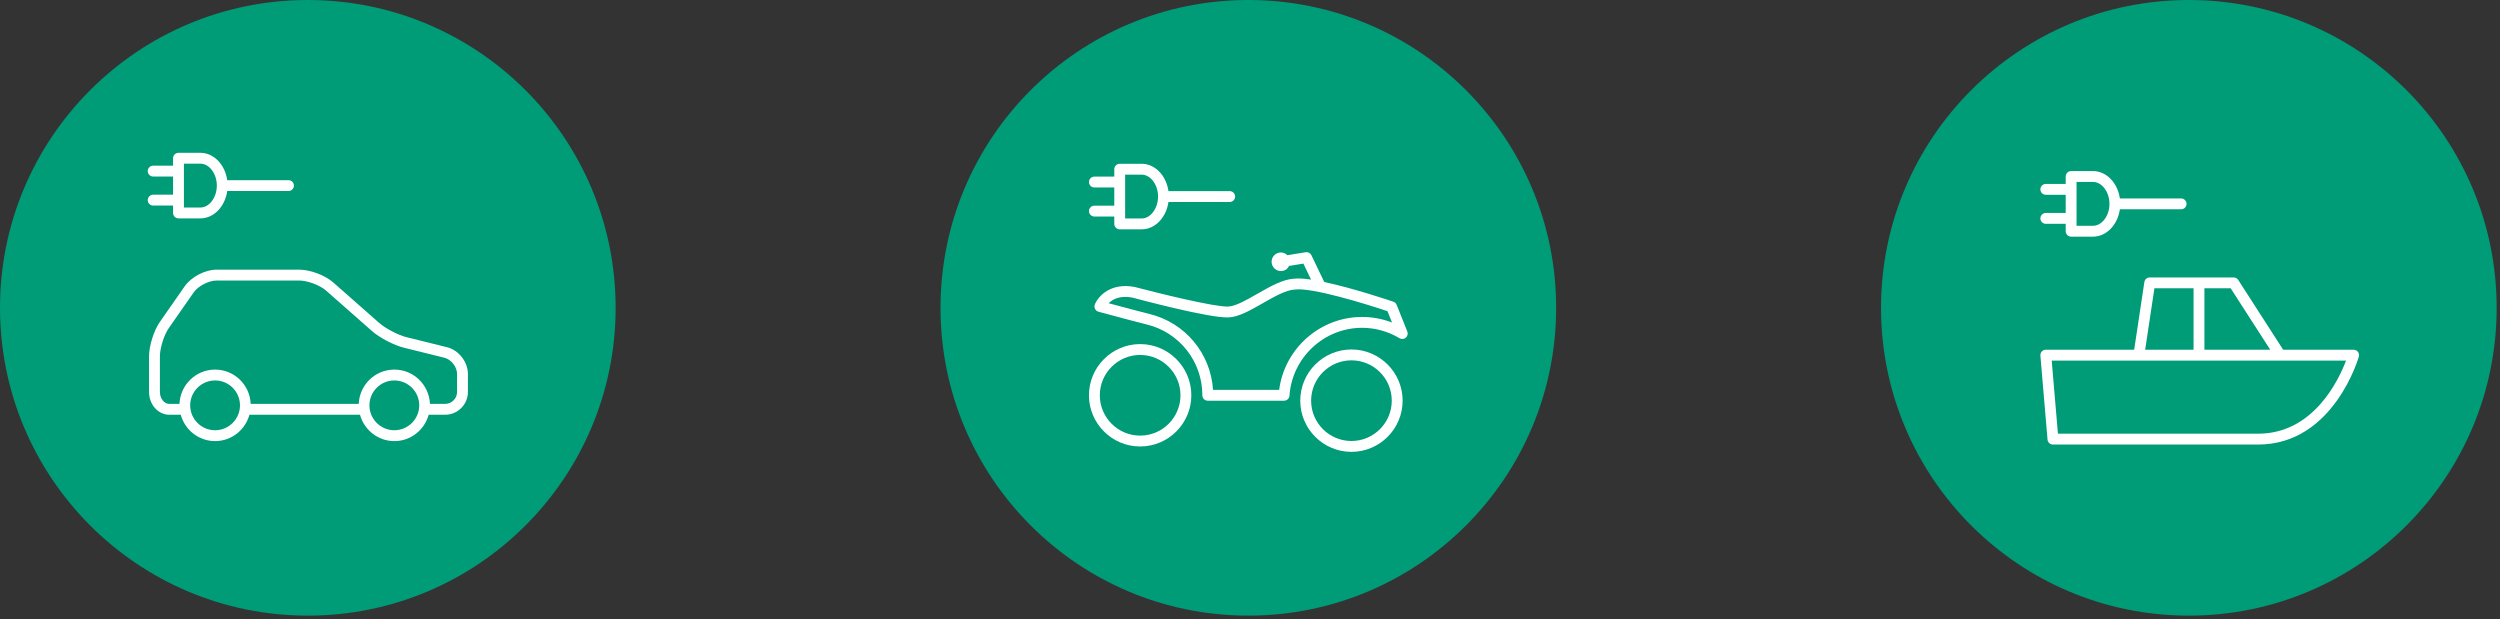<?xml version="1.0" encoding="UTF-8"?>
<svg width="311px" height="77px" viewBox="0 0 311 77" version="1.1" xmlns="http://www.w3.org/2000/svg" xmlns:xlink="http://www.w3.org/1999/xlink">
    <rect x="0" y="0" width="311" height="77" fill="#333333" stroke="none"/>
    <!-- Generator: Sketch 58 (84663) - https://sketch.com -->
    <title>Vehicles</title>
    <desc>Created with Sketch.</desc>
    <g id="Vehicles" stroke="none" stroke-width="1" fill="none" fill-rule="evenodd">
        <g id="Group-8-Copy">
            <path d="M76.585,38.292 C76.585,59.44 59.441,76.585 38.293,76.585 C17.144,76.585 -7.10542736e-15,59.44 -7.10542736e-15,38.292 C-7.10542736e-15,17.144 17.144,-7.10542736e-15 38.293,-7.10542736e-15 C59.441,-7.10542736e-15 76.585,17.144 76.585,38.292" id="Fill-243" fill="#009B77"></path>
            <path d="M56.857,48.763 C56.857,49.579 56.192,50.243 55.377,50.243 L53.485,50.243 C53.388,47.876 51.447,45.977 49.056,45.977 C46.665,45.977 44.723,47.876 44.626,50.243 L31.186,50.243 C31.089,47.876 29.148,45.977 26.757,45.977 C24.366,45.977 22.425,47.876 22.327,50.243 L21.055,50.243 C20.424,50.243 19.892,49.565 19.892,48.763 L19.892,44.345 C19.892,43.293 20.401,41.672 21.002,40.809 L24.094,36.376 C24.643,35.589 25.968,34.897 26.928,34.897 L37.241,34.897 C38.253,34.897 39.808,35.483 40.567,36.154 L46.253,41.164 C47.229,42.024 48.983,42.943 50.246,43.256 L55.278,44.502 C56.134,44.713 56.857,45.638 56.857,46.52 L56.857,48.763 Z M49.056,53.522 C47.347,53.522 45.958,52.133 45.958,50.424 C45.958,48.717 47.347,47.328 49.056,47.328 C50.763,47.328 52.153,48.717 52.153,50.424 C52.153,52.133 50.763,53.522 49.056,53.522 L49.056,53.522 Z M26.757,53.522 C25.049,53.522 23.659,52.133 23.659,50.424 C23.659,48.717 25.049,47.328 26.757,47.328 C28.464,47.328 29.854,48.717 29.854,50.424 C29.854,52.133 28.464,53.522 26.757,53.522 L26.757,53.522 Z M55.602,43.19 L50.571,41.945 C49.523,41.685 47.955,40.864 47.146,40.151 L41.46,35.14 C40.447,34.246 38.592,33.546 37.241,33.546 L26.928,33.546 C25.522,33.546 23.79,34.45 22.985,35.602 L19.894,40.036 C19.135,41.125 18.541,43.019 18.541,44.345 L18.541,48.763 C18.541,50.324 19.669,51.594 21.055,51.594 L22.485,51.594 C23.001,53.479 24.712,54.873 26.757,54.873 C28.802,54.873 30.512,53.479 31.03,51.594 L44.783,51.594 C45.3,53.479 47.009,54.873 49.056,54.873 C51.101,54.873 52.81,53.479 53.329,51.594 L55.377,51.594 C56.938,51.594 58.208,50.324 58.208,48.763 L58.208,46.52 C58.208,45.015 57.064,43.552 55.602,43.19 L55.602,43.19 Z" id="Fill-244" fill="#FFFFFF"></path>
            <path d="M26.974,23.088 C26.974,24.566 26.036,25.816 24.926,25.816 L22.879,25.816 L22.879,20.361 L24.926,20.361 C26.036,20.361 26.974,21.61 26.974,23.088 L26.974,23.088 Z M19.053,24.22 C18.679,24.22 18.378,24.523 18.378,24.896 C18.378,25.27 18.679,25.571 19.053,25.571 L21.528,25.571 L21.528,26.491 C21.528,26.864 21.831,27.166 22.204,27.166 L24.926,27.166 C26.607,27.166 27.997,25.69 28.268,23.764 L35.887,23.764 C36.259,23.764 36.562,23.461 36.562,23.088 C36.562,22.715 36.259,22.413 35.887,22.413 L28.268,22.413 C27.997,20.486 26.607,19.01 24.926,19.01 L22.204,19.01 C21.831,19.01 21.528,19.312 21.528,19.685 L21.528,20.609 L19.053,20.609 C18.679,20.609 18.378,20.91 18.378,21.285 C18.378,21.658 18.679,21.96 19.053,21.96 L21.528,21.96 L21.528,24.22 L19.053,24.22 Z" id="Fill-245" fill="#FFFFFF"></path>
        </g>
        <g id="Group-9-Copy" transform="translate(117, 0)">
            <path d="M76.585,38.292 C76.585,59.44 59.441,76.585 38.293,76.585 C17.145,76.585 -7.10542736e-15,59.44 -7.10542736e-15,38.292 C-7.10542736e-15,17.144 17.145,-7.10542736e-15 38.293,-7.10542736e-15 C59.441,-7.10542736e-15 76.585,17.144 76.585,38.292" id="Fill-249" fill="#009B77"></path>
            <path d="M52.446,39.428 C47.208,39.428 42.792,43.364 42.128,48.498 L33.901,48.498 C33.613,43.966 30.434,40.136 25.974,39.052 C25.329,38.896 23.075,38.304 20.919,37.722 C21.401,37.242 22.303,36.722 23.854,37.017 C24.25,37.121 33.518,39.622 35.845,39.483 C37.091,39.436 38.549,38.603 40.092,37.719 C41.516,36.904 42.987,36.063 44.104,36.017 C46.21,35.748 52.855,37.785 55.604,38.713 L56.167,40.122 C54.981,39.666 53.719,39.428 52.446,39.428 M58.071,41.243 L56.744,37.923 C56.67,37.739 56.522,37.599 56.336,37.534 C56.063,37.441 51.44,35.868 47.738,35.083 L46.141,31.751 C46.011,31.482 45.724,31.328 45.422,31.377 L43.151,31.747 C42.811,31.41 42.292,31.3 41.838,31.521 C41.263,31.801 41.024,32.495 41.305,33.069 C41.584,33.645 42.279,33.884 42.853,33.603 C43.088,33.489 43.247,33.298 43.358,33.083 L45.141,32.791 L46.095,34.781 C45.249,34.657 44.517,34.605 43.993,34.671 C42.602,34.727 40.986,35.652 39.42,36.546 C38.088,37.31 36.709,38.099 35.793,38.134 C34.086,38.213 26.84,36.407 24.154,35.699 C21.147,35.123 19.599,36.871 19.198,37.874 C19.126,38.053 19.134,38.254 19.221,38.426 C19.307,38.598 19.461,38.725 19.648,38.777 C22.055,39.432 24.913,40.184 25.655,40.365 C29.728,41.354 32.573,44.976 32.573,49.173 C32.573,49.547 32.874,49.849 33.248,49.849 L42.738,49.849 C43.093,49.849 43.388,49.574 43.412,49.22 C43.735,44.487 47.704,40.779 52.446,40.779 C54.076,40.779 55.684,41.227 57.095,42.073 C57.344,42.222 57.66,42.196 57.881,42.009 C58.102,41.82 58.179,41.512 58.071,41.243" id="Fill-250" fill="#FFFFFF"></path>
            <path d="M24.834,54.191 C22.068,54.191 19.817,51.94 19.817,49.173 C19.817,46.407 22.068,44.156 24.834,44.156 C27.601,44.156 29.852,46.407 29.852,49.173 C29.852,51.94 27.601,54.191 24.834,54.191 M24.834,42.805 C21.323,42.805 18.466,45.662 18.466,49.173 C18.466,52.684 21.323,55.541 24.834,55.541 C28.345,55.541 31.202,52.684 31.202,49.173 C31.202,45.662 28.345,42.805 24.834,42.805" id="Fill-251" fill="#FFFFFF"></path>
            <path d="M51.118,54.86 C48.353,54.86 46.103,52.61 46.103,49.843 C46.103,47.076 48.353,44.826 51.118,44.826 C53.885,44.826 56.136,47.076 56.136,49.843 C56.136,52.61 53.885,54.86 51.118,54.86 M51.118,43.475 C47.607,43.475 44.752,46.332 44.752,49.843 C44.752,53.354 47.607,56.211 51.118,56.211 C54.629,56.211 57.486,53.354 57.486,49.843 C57.486,46.332 54.629,43.475 51.118,43.475" id="Fill-252" fill="#FFFFFF"></path>
            <path d="M27.063,24.452 C27.063,25.93 26.125,27.18 25.015,27.18 L22.968,27.18 L22.968,21.725 L25.015,21.725 C26.125,21.725 27.063,22.974 27.063,24.452 L27.063,24.452 Z M19.142,25.584 C18.768,25.584 18.467,25.887 18.467,26.26 C18.467,26.632 18.768,26.935 19.142,26.935 L21.617,26.935 L21.617,27.855 C21.617,28.228 21.92,28.53 22.293,28.53 L25.015,28.53 C26.696,28.53 28.086,27.054 28.357,25.128 L35.976,25.128 C36.348,25.128 36.651,24.825 36.651,24.452 C36.651,24.079 36.348,23.777 35.976,23.777 L28.357,23.777 C28.086,21.85 26.696,20.374 25.015,20.374 L22.293,20.374 C21.92,20.374 21.617,20.676 21.617,21.049 L21.617,21.972 L19.142,21.972 C18.768,21.972 18.467,22.274 18.467,22.647 C18.467,23.02 18.768,23.323 19.142,23.323 L21.617,23.323 L21.617,25.584 L19.142,25.584 Z" id="Fill-253" fill="#FFFFFF"></path>
        </g>
        <g id="Group-10-Copy" transform="translate(234, 0)">
            <path d="M76.585,38.292 C76.585,59.44 59.441,76.585 38.293,76.585 C17.145,76.585 0,59.44 0,38.292 C0,17.144 17.145,-7.10542736e-15 38.293,-7.10542736e-15 C59.441,-7.10542736e-15 76.585,17.144 76.585,38.292" id="Fill-246" fill="#009B77"></path>
            <path d="M28.418,25.36 C28.418,26.838 27.48,28.088 26.37,28.088 L24.323,28.088 L24.323,22.633 L26.37,22.633 C27.48,22.633 28.418,23.883 28.418,25.36 L28.418,25.36 Z M20.498,26.492 C20.124,26.492 19.822,26.795 19.822,27.168 C19.822,27.542 20.124,27.843 20.498,27.843 L22.973,27.843 L22.973,28.763 C22.973,29.136 23.275,29.439 23.648,29.439 L26.37,29.439 C28.052,29.439 29.442,27.962 29.712,26.036 L37.331,26.036 C37.704,26.036 38.007,25.733 38.007,25.36 C38.007,24.988 37.704,24.685 37.331,24.685 L29.712,24.685 C29.442,22.759 28.052,21.282 26.37,21.282 L23.648,21.282 C23.275,21.282 22.973,21.585 22.973,21.958 L22.973,22.882 L20.498,22.882 C20.124,22.882 19.822,23.183 19.822,23.557 C19.822,23.93 20.124,24.232 20.498,24.232 L22.973,24.232 L22.973,26.492 L20.498,26.492 Z" id="Fill-247" fill="#FFFFFF"></path>
            <path d="M46.912,53.951 L22.006,53.951 L21.233,44.857 L31.266,44.857 L32.074,44.857 L49.657,44.857 L51.375,44.857 L57.848,44.857 C56.937,47.271 53.795,53.951 46.912,53.951 L46.912,53.951 Z M34.009,35.864 L38.879,35.864 L38.879,43.506 L32.859,43.506 L34.009,35.864 Z M48.418,43.506 L40.229,43.506 L40.229,35.864 L43.497,35.864 L48.418,43.506 Z M59.328,43.772 C59.2,43.603 59.001,43.506 58.79,43.506 L51.375,43.506 L50.026,43.506 L44.433,34.823 C44.309,34.631 44.096,34.513 43.866,34.513 L33.426,34.513 C33.093,34.513 32.809,34.758 32.758,35.089 L31.492,43.506 L31.266,43.506 L20.497,43.506 C20.308,43.506 20.128,43.584 20,43.724 C19.872,43.863 19.808,44.049 19.824,44.238 L20.713,54.683 C20.743,55.033 21.035,55.302 21.386,55.302 L46.912,55.302 C56.303,55.302 59.41,44.471 59.442,44.361 C59.497,44.157 59.456,43.94 59.328,43.772 L59.328,43.772 Z" id="Fill-248" fill="#FFFFFF"></path>
        </g>
    </g>
</svg>